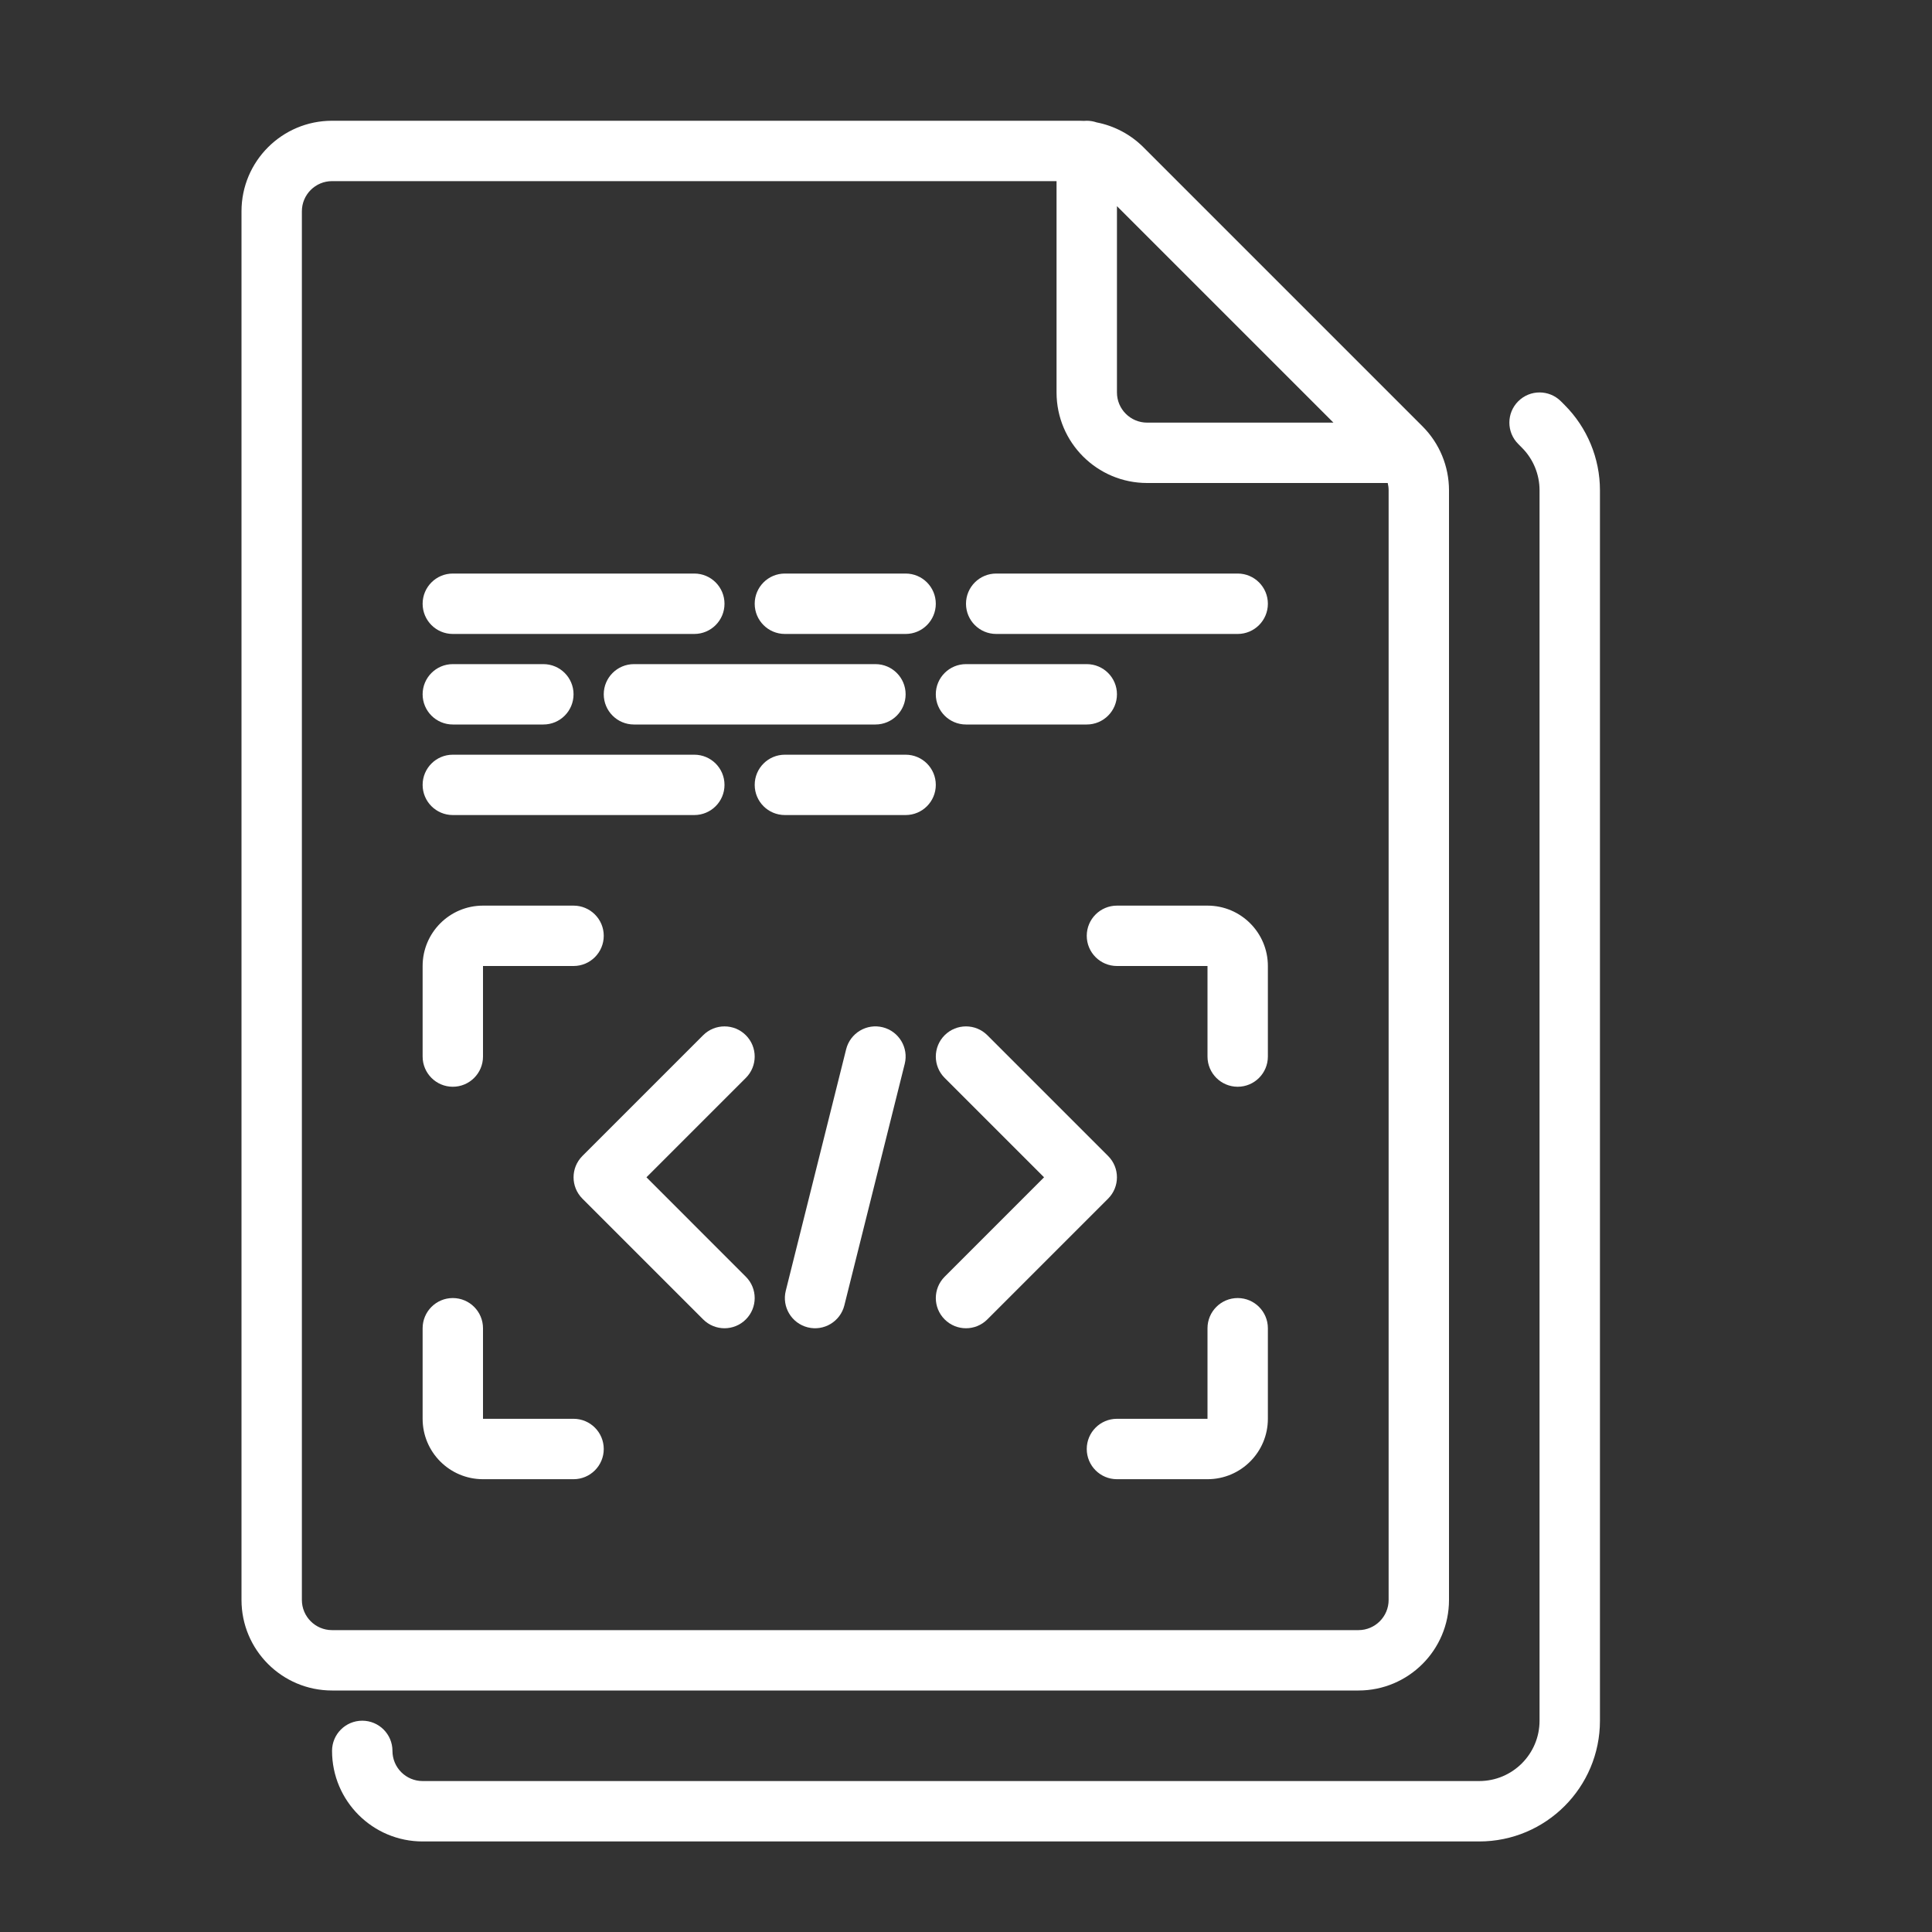 <svg width="60" height="60" viewBox="0 0 60 60" fill="none" xmlns="http://www.w3.org/2000/svg">
<rect x="0" y="0" width="60" height="60" fill="#333333" stroke="none"/>
<path d="M15 28.125C13.964 28.125 13.125 28.965 13.125 30V32.812C13.125 33.33 13.545 33.75 14.062 33.75C14.58 33.75 15 33.33 15 32.812V30H17.812C18.33 30 18.75 29.58 18.75 29.062C18.75 28.545 18.33 28.125 17.812 28.125H15Z" fill="white"/>
<path d="M34.688 28.125C34.17 28.125 33.75 28.545 33.75 29.062C33.75 29.58 34.17 30 34.688 30H37.5V32.812C37.5 33.33 37.92 33.75 38.438 33.75C38.955 33.75 39.375 33.33 39.375 32.812V30C39.375 28.965 38.535 28.125 37.5 28.125H34.688Z" fill="white"/>
<path d="M15 41.25C15 40.732 14.58 40.312 14.062 40.312C13.545 40.312 13.125 40.732 13.125 41.25V44.062C13.125 45.098 13.964 45.938 15 45.938H17.812C18.33 45.938 18.75 45.518 18.75 45C18.75 44.482 18.33 44.062 17.812 44.062H15V41.25Z" fill="white"/>
<path d="M39.375 41.25C39.375 40.732 38.955 40.312 38.438 40.312C37.92 40.312 37.5 40.732 37.5 41.25V44.062H34.688C34.17 44.062 33.75 44.482 33.75 45C33.75 45.518 34.17 45.938 34.688 45.938H37.5C38.535 45.938 39.375 45.098 39.375 44.062V41.25Z" fill="white"/>
<path d="M14.062 17.812C13.545 17.812 13.125 18.232 13.125 18.75C13.125 19.268 13.545 19.688 14.062 19.688H21.562C22.08 19.688 22.5 19.268 22.5 18.75C22.5 18.232 22.08 17.812 21.562 17.812H14.062Z" fill="white"/>
<path d="M13.125 24.375C13.125 23.857 13.545 23.438 14.062 23.438H21.562C22.08 23.438 22.5 23.857 22.5 24.375C22.5 24.893 22.08 25.312 21.562 25.312H14.062C13.545 25.312 13.125 24.893 13.125 24.375Z" fill="white"/>
<path d="M24.375 23.438C23.857 23.438 23.438 23.857 23.438 24.375C23.438 24.893 23.857 25.312 24.375 25.312H28.125C28.643 25.312 29.062 24.893 29.062 24.375C29.062 23.857 28.643 23.438 28.125 23.438H24.375Z" fill="white"/>
<path d="M18.75 21.562C18.75 21.045 19.17 20.625 19.688 20.625H27.188C27.705 20.625 28.125 21.045 28.125 21.562C28.125 22.08 27.705 22.5 27.188 22.5H19.688C19.17 22.5 18.75 22.08 18.75 21.562Z" fill="white"/>
<path d="M30 20.625C29.482 20.625 29.062 21.045 29.062 21.562C29.062 22.08 29.482 22.5 30 22.5H33.75C34.268 22.5 34.688 22.08 34.688 21.562C34.688 21.045 34.268 20.625 33.75 20.625H30Z" fill="white"/>
<path d="M23.438 18.75C23.438 18.232 23.857 17.812 24.375 17.812H28.125C28.643 17.812 29.062 18.232 29.062 18.75C29.062 19.268 28.643 19.688 28.125 19.688H24.375C23.857 19.688 23.438 19.268 23.438 18.75Z" fill="white"/>
<path d="M30.938 17.812C30.42 17.812 30 18.232 30 18.75C30 19.268 30.42 19.688 30.938 19.688H38.438C38.955 19.688 39.375 19.268 39.375 18.75C39.375 18.232 38.955 17.812 38.438 17.812H30.938Z" fill="white"/>
<path d="M13.125 21.562C13.125 21.045 13.545 20.625 14.062 20.625H16.875C17.393 20.625 17.812 21.045 17.812 21.562C17.812 22.08 17.393 22.5 16.875 22.5H14.062C13.545 22.5 13.125 22.08 13.125 21.562Z" fill="white"/>
<path d="M34.413 35.9L30.663 32.15C30.297 31.784 29.703 31.784 29.337 32.15C28.971 32.516 28.971 33.109 29.337 33.475L32.424 36.562L29.337 39.65C28.971 40.016 28.971 40.609 29.337 40.975C29.703 41.342 30.297 41.342 30.663 40.975L34.413 37.225C34.779 36.859 34.779 36.266 34.413 35.9Z" fill="white"/>
<path d="M21.837 32.15L18.087 35.9C17.721 36.266 17.721 36.859 18.087 37.225L21.837 40.975C22.203 41.342 22.797 41.342 23.163 40.975C23.529 40.609 23.529 40.016 23.163 39.65L20.076 36.562L23.163 33.475C23.529 33.109 23.529 32.516 23.163 32.15C22.797 31.784 22.203 31.784 21.837 32.15Z" fill="white"/>
<path d="M28.097 33.04C28.223 32.538 27.917 32.029 27.415 31.903C26.913 31.777 26.404 32.083 26.278 32.585L24.403 40.085C24.277 40.587 24.583 41.096 25.085 41.222C25.587 41.348 26.096 41.042 26.222 40.54L28.097 33.04Z" fill="white"/>
<path fill-rule="evenodd" clip-rule="evenodd" d="M35.511 4.574C35.111 4.174 34.603 3.907 34.056 3.801C33.96 3.768 33.857 3.75 33.75 3.75C33.722 3.75 33.694 3.751 33.666 3.754C33.619 3.751 33.571 3.75 33.523 3.75H10.312C8.759 3.75 7.5 5.009 7.5 6.562V49.688C7.5 51.241 8.759 52.5 10.312 52.5H42.188C43.741 52.5 45 51.241 45 49.688V15.227C45 14.482 44.704 13.766 44.176 13.239L35.511 4.574ZM10.312 50.625H42.188C42.705 50.625 43.125 50.205 43.125 49.688V15.227C43.125 15.15 43.115 15.074 43.097 15H35.625C34.072 15 32.812 13.741 32.812 12.188V5.625H10.312C9.795 5.625 9.375 6.045 9.375 6.562V49.688C9.375 50.205 9.795 50.625 10.312 50.625ZM34.688 6.402L41.411 13.125H35.625C35.107 13.125 34.688 12.705 34.688 12.188V6.402Z" fill="white"/>
<path d="M47.15 12.462C47.516 12.096 48.109 12.096 48.475 12.462L48.589 12.576C49.292 13.279 49.688 14.233 49.688 15.227V53.438C49.688 55.509 48.009 57.188 45.938 57.188H13.125C11.572 57.188 10.312 55.928 10.312 54.375C10.312 53.857 10.732 53.438 11.25 53.438C11.768 53.438 12.188 53.857 12.188 54.375C12.188 54.893 12.607 55.312 13.125 55.312H45.938C46.973 55.312 47.812 54.473 47.812 53.438V15.227C47.812 14.73 47.615 14.253 47.263 13.902L47.15 13.788C46.783 13.422 46.783 12.828 47.15 12.462Z" fill="white"/>
</svg>
